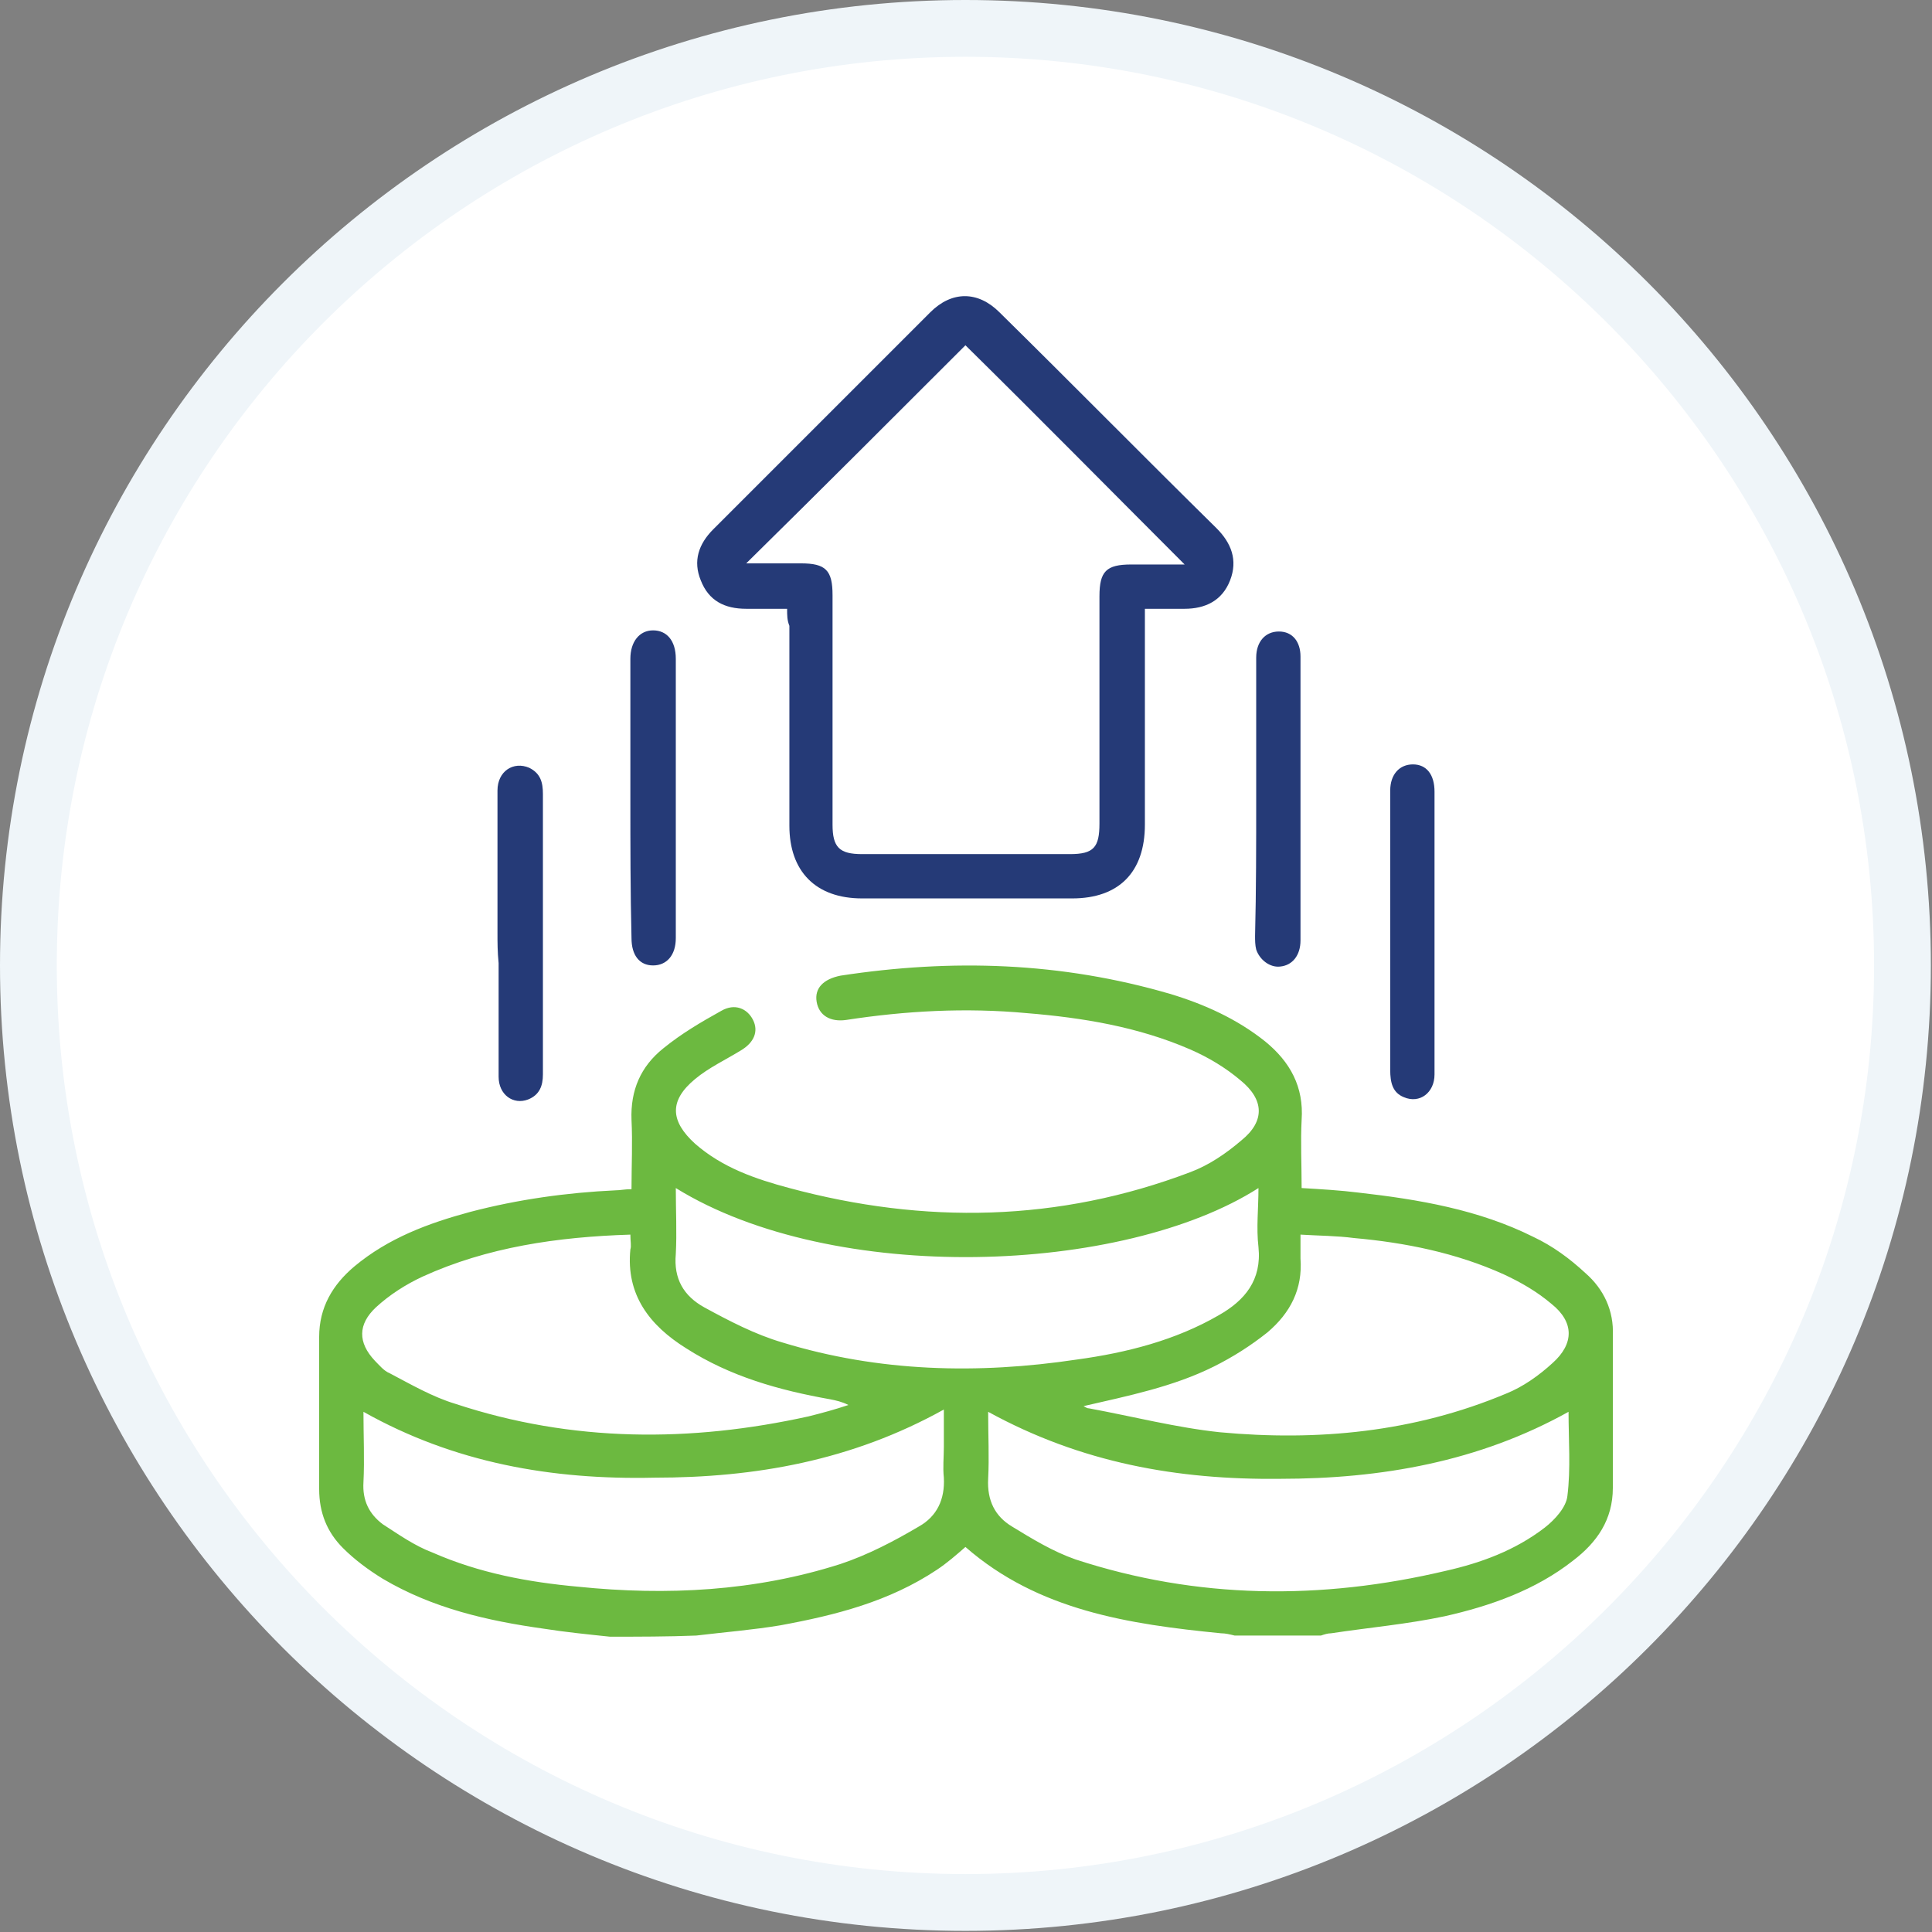 <svg id="SvgjsSvg1001" width="288" height="288" xmlns="http://www.w3.org/2000/svg" version="1.1" xmlns:xlink="http://www.w3.org/1999/xlink" xmlns:svgjs="http://svgjs.com/svgjs"><rect width="100%" height="100%" fill="#808080" stroke="none"/><defs id="SvgjsDefs1002"></defs><g id="SvgjsG1008" transform="matrix(1,0,0,1,0,0)"><svg xmlns="http://www.w3.org/2000/svg" enable-background="new 0 0 170.1 170.1" viewBox="0 0 170.1 170.1" width="288" height="288"><circle cx="85" cy="85.4" r="83" fill="#ffffff" class="colorfff svgShape"></circle><path fill="#eff5f9" d="M85,5c44.1,0,80,35.9,80,80s-35.9,80-80,80S5,129.2,5,85S40.9,5,85,5 M85,0C38.1,0,0,38.1,0,85s38.1,85,85,85
		s85-38.1,85-85S132,0,85,0L85,0z" class="coloreff5f9 svgShape"></path><path fill="#6cb940" d="M53.7,144.1c-1.9-0.2-3.9-0.4-5.8-0.7c-5-0.7-9.8-1.8-14.2-4.4c-1.3-0.8-2.5-1.7-3.5-2.7
		c-1.4-1.4-2.1-3.1-2.1-5.2c0-4.5,0-8.9,0-13.4c0-2.6,1.2-4.6,3.1-6.2c3-2.5,6.5-3.8,10.2-4.8c4.2-1.1,8.5-1.7,12.8-1.9
		c0.4,0,0.8-0.1,1.4-0.1c0-2.1,0.1-4.1,0-6.1c-0.1-2.6,0.8-4.7,2.8-6.3c1.6-1.3,3.3-2.3,5.1-3.3c1.2-0.7,2.3-0.2,2.8,0.8
		c0.5,1,0.1,2-1.1,2.7c-1.3,0.8-2.8,1.5-4,2.5c-2.3,1.9-2.2,3.7,0,5.7c2.4,2.1,5.3,3.1,8.3,3.9c11.9,3.2,23.7,3,35.3-1.4
		c1.6-0.6,3.1-1.6,4.5-2.8c2.1-1.7,2-3.6-0.1-5.3c-1.3-1.1-2.8-2-4.4-2.7c-4.6-2-9.5-2.8-14.4-3.2C85,88.7,79.7,89,74.5,89.8
		c-1.4,0.2-2.4-0.4-2.6-1.6c-0.2-1.2,0.6-2,2.1-2.3c9.8-1.5,19.4-1.2,29,1.6c3,0.9,5.9,2.2,8.4,4.2c2.2,1.8,3.4,4,3.2,6.9
		c-0.1,1.9,0,3.9,0,6c1.7,0.1,3.4,0.2,5,0.4c5.3,0.6,10.6,1.5,15.4,3.9c1.7,0.8,3.2,1.9,4.6,3.2c1.6,1.4,2.5,3.3,2.4,5.5
		c0,4.5,0,8.9,0,13.4c0,2.8-1.4,4.8-3.5,6.4c-3.3,2.6-7.3,4-11.3,4.9c-3.3,0.7-6.7,1-10,1.5c-0.3,0-0.6,0.1-0.9,0.2
		c-2.5,0-5.1,0-7.6,0c-0.4-0.1-0.8-0.2-1.2-0.2c-8.1-0.8-16.1-2-22.5-7.6c-0.8,0.7-1.6,1.4-2.5,2c-4.2,2.8-8.9,4-13.8,4.9
		c-2.4,0.4-4.9,0.6-7.4,0.9C58.8,144.1,56.2,144.1,53.7,144.1z M59.5,104.6c0,2,0.1,3.9,0,5.8c-0.2,2.2,0.7,3.7,2.5,4.7
		c2.2,1.2,4.5,2.4,6.9,3.1c8.5,2.6,17.2,2.8,25.9,1.5c4.4-0.6,8.7-1.7,12.5-3.9c2.3-1.3,3.8-3.1,3.5-6c-0.2-1.7,0-3.4,0-5.2
		C98.9,112.2,73.4,113.2,59.5,104.6z M32,124.3c0,2.1,0.1,4.2,0,6.2c-0.1,1.6,0.5,2.8,1.7,3.7c1.4,0.9,2.8,1.9,4.4,2.5
		c4.1,1.8,8.4,2.6,12.8,3c7.8,0.8,15.6,0.4,23.1-2c2.4-0.8,4.7-2,6.9-3.3c1.6-0.9,2.3-2.4,2.2-4.3c-0.1-0.9,0-1.8,0-2.7
		c0-1.1,0-2.1,0-3.3c-8.1,4.5-16.6,6-25.5,6C48.6,130.3,40,128.8,32,124.3z M87,124.3c0,2.1,0.1,4,0,5.9c-0.1,1.9,0.6,3.3,2.1,4.2
		c1.8,1.1,3.6,2.2,5.6,2.9c10.7,3.5,21.6,3.6,32.6,1c3.1-0.7,6.1-1.8,8.7-3.8c0.9-0.7,1.9-1.8,2-2.8c0.3-2.4,0.1-4.9,0.1-7.4
		c-7.9,4.4-16.5,5.9-25.4,5.9C103.7,130.3,95.2,128.8,87,124.3z M55.5,108.7c-6.4,0.2-12.6,1.1-18.3,3.7c-1.5,0.7-2.9,1.6-4.1,2.7
		c-1.6,1.5-1.6,3.1-0.1,4.7c0.4,0.4,0.8,0.9,1.3,1.1c1.9,1,3.8,2.1,5.8,2.7c10.3,3.4,20.7,3.4,31.1,1.1c1.2-0.3,2.3-0.6,3.5-1
		c-0.6-0.3-1.1-0.4-1.6-0.5c-4.5-0.8-8.8-2-12.7-4.5c-3.2-2-5.3-4.7-4.9-8.7C55.6,109.7,55.5,109.3,55.5,108.7z M95.4,123.8
		c0.2,0.1,0.3,0.2,0.5,0.2c3.8,0.7,7.7,1.7,11.5,2.1c8.6,0.8,17.1,0,25.2-3.4c1.5-0.6,2.9-1.6,4.1-2.7c1.9-1.7,1.9-3.6-0.1-5.2
		c-1.3-1.1-2.7-1.9-4.2-2.6c-4.2-1.9-8.7-2.8-13.2-3.2c-1.5-0.2-3.1-0.2-4.7-0.3c0,0.8,0,1.5,0,2.1c0.2,2.7-0.9,4.8-2.9,6.5
		c-1.5,1.2-3.1,2.2-4.7,3C103.3,122.1,99.3,122.9,95.4,123.8z" class="color70abdf svgShape"></path><path fill="#253a77" d="M69.3 53.6c-1.3 0-2.4 0-3.6 0-1.9 0-3.3-.7-4-2.5-.7-1.7-.2-3.2 1.1-4.5 6.4-6.4 12.8-12.8 19.1-19.1 1.9-1.9 4.2-1.9 6.1 0 6.4 6.3 12.7 12.7 19.1 19 1.3 1.3 1.9 2.8 1.2 4.6-.7 1.8-2.2 2.5-4 2.5-1.1 0-2.3 0-3.5 0 0 .6 0 1 0 1.4 0 5.9 0 11.8 0 17.6 0 4.2-2.3 6.5-6.4 6.5-6.2 0-12.4 0-18.5 0-4.1 0-6.4-2.4-6.4-6.4 0-5.9 0-11.8 0-17.6C69.3 54.6 69.3 54.2 69.3 53.6zM65.7 49.6c1.6 0 3.2 0 4.8 0 2.2 0 2.8.6 2.8 2.8 0 6.7 0 13.4 0 20.2 0 2 .6 2.6 2.6 2.6 6.1 0 12.2 0 18.3 0 2.1 0 2.6-.6 2.6-2.7 0-6.7 0-13.4 0-20 0-2.2.6-2.8 2.8-2.8 1.6 0 3.2 0 4.7 0-6.5-6.5-12.9-13-19.3-19.3C78.7 36.7 72.3 43.1 65.7 49.6zM43.8 82.1c0-4.2 0-8.4 0-12.5 0-1.7 1.4-2.6 2.8-2 1 .5 1.2 1.3 1.2 2.3 0 4.7 0 9.4 0 14.2 0 3.5 0 7 0 10.5 0 1-.3 1.8-1.3 2.2-1.3.5-2.6-.4-2.6-2 0-3.3 0-6.7 0-10C43.8 83.8 43.8 83 43.8 82.1zM126.3 82.1c0 4.2 0 8.4 0 12.5 0 1.6-1.3 2.6-2.7 2-1-.4-1.2-1.3-1.2-2.4 0-6.4 0-12.8 0-19.2 0-1.8 0-3.6 0-5.4 0-1.4.8-2.3 2-2.3 1.2 0 1.9.9 1.9 2.4C126.3 73.9 126.3 78 126.3 82.1zM55.5 70.3c0-4.1 0-8.2 0-12.3 0-1.5.8-2.5 2-2.5 1.2 0 2 .9 2 2.5 0 8.2 0 16.4 0 24.6 0 1.5-.8 2.4-2 2.4-1.2 0-1.9-.9-1.9-2.4C55.5 78.5 55.5 74.4 55.5 70.3zM110.6 70.3c0-4.1 0-8.3 0-12.4 0-1.4.8-2.3 2-2.3 1.2 0 1.9.9 1.9 2.2 0 8.3 0 16.6 0 25 0 1.3-.7 2.2-1.8 2.3-.9.1-1.8-.6-2.1-1.5-.1-.4-.1-.8-.1-1.2C110.6 78.4 110.6 74.3 110.6 70.3z" class="color253a77 svgShape"></path></svg></g></svg>